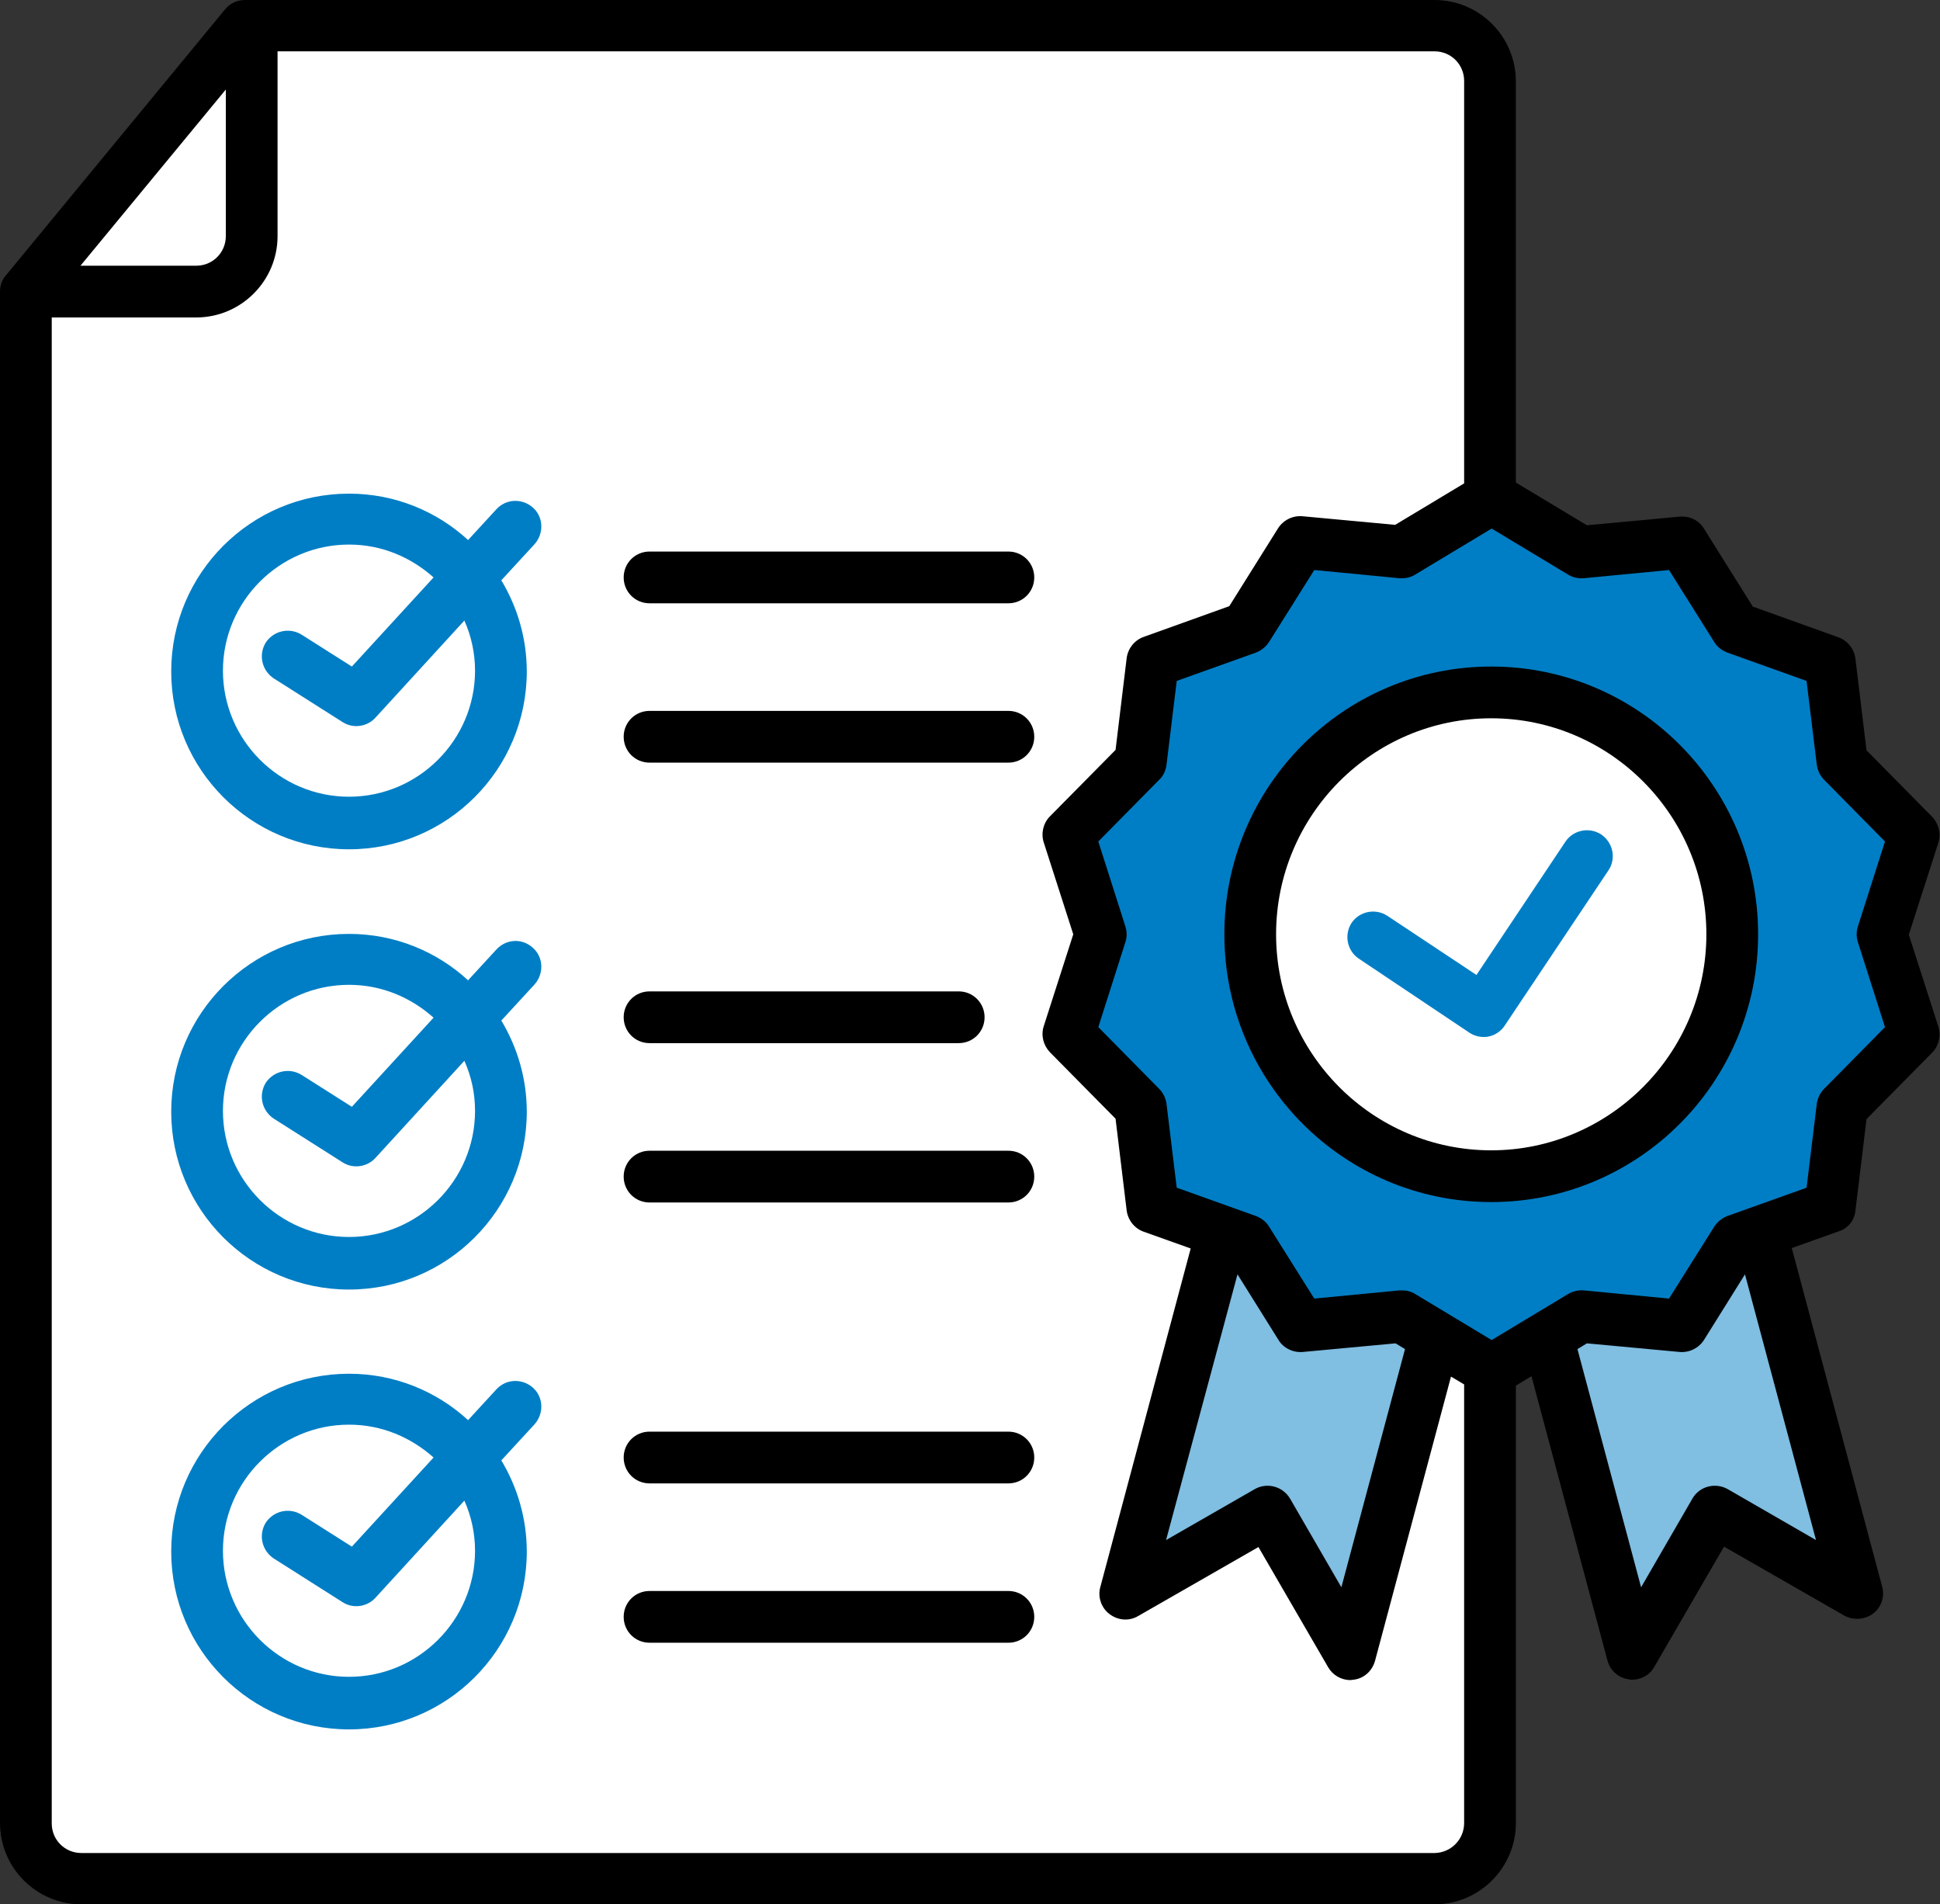 <?xml version="1.0" encoding="utf-8"?>
<!-- Generator: Adobe Illustrator 27.9.0, SVG Export Plug-In . SVG Version: 6.00 Build 0)  -->
<svg version="1.1" id="Layer_1" xmlns="http://www.w3.org/2000/svg" xmlns:xlink="http://www.w3.org/1999/xlink" x="0px" y="0px"
	 viewBox="0 0 472.5 463.7" style="enable-background:new 0 0 472.5 463.7;" xml:space="preserve">
<rect x="0" y="0" width="472.5" height="463.7" fill="#333333" stroke="none"/>
<style type="text/css">
	.st0{fill:#FFFFFF;}
	.st1{fill:#80BEE2;}
	.st2{fill:#007EC5;}
</style>
<path d="M447.9,299.8l-11.5,4.1l22,82.4c0.7,2.5-0.2,5.1-2.2,6.6c-2,1.5-4.8,1.7-7,0.5l-29.3-16.8l-17,29.3c-1.1,2-3.2,3.1-5.4,3.1
	c-0.3,0-0.6,0-0.8-0.1c-2.5-0.3-4.6-2.2-5.2-4.6l-18.5-69.2l-3.8,2.3v106.5c0,10.9-8.9,19.8-19.8,19.8H19.8
	C8.9,463.7,0,454.8,0,443.9V71v0c0-0.7,0.1-1.3,0.3-1.9c0-0.1,0-0.2,0.1-0.3c0.2-0.6,0.5-1.1,0.9-1.6c0,0,0-0.1,0.1-0.1L54.8,2.3
	C56,0.8,57.8,0,59.7,0h289.7c10.9,0,19.8,8.9,19.8,19.8v97.7l17.3,10.4l22.6-2.1c2.4-0.2,4.7,0.9,5.9,2.9l11.9,19l20.9,7.5
	c2.2,0.8,3.8,2.8,4.1,5.2l2.7,22.3l16,16.2c1.6,1.7,2.2,4.1,1.5,6.3l-7.2,22.4l7.2,22.4c0.7,2.2,0.1,4.7-1.5,6.3l-16,16.2l-2.7,22.3
	C451.7,297.1,450.1,299.1,447.9,299.8z"/>
<path class="st0" d="M19.6,64.7h28.2c4,0,7.2-3.2,7.2-7.2V21.8L19.6,64.7z"/>
<path class="st0" d="M356.6,443.9V337.1l-3.2-1.9l-18.5,69.2c-0.7,2.5-2.7,4.3-5.2,4.6c-0.3,0-0.6,0.1-0.8,0.1
	c-2.2,0-4.3-1.2-5.4-3.1l-17-29.3l-29.3,16.8c-2.2,1.3-4.9,1.1-7-0.5c-2-1.5-2.9-4.2-2.2-6.6l22-82.4l-11.5-4.1
	c-2.2-0.8-3.8-2.8-4.1-5.2l-2.7-22.3l-16-16.2c-1.6-1.7-2.2-4.1-1.5-6.3l7.2-22.4l-7.2-22.4c-0.7-2.2-0.1-4.7,1.5-6.3l16-16.2
	l2.7-22.3c0.3-2.4,1.9-4.4,4.1-5.2l20.9-7.5l11.9-19c1.3-2,3.6-3.1,5.9-2.9l22.6,2.1l16.8-10.1v-98c0-4-3.2-7.2-7.2-7.2H67.6v45
	c0,10.9-8.9,19.8-19.8,19.8H12.6v366.7c0,4,3.2,7.2,7.2,7.2h329.7C353.4,451.1,356.6,447.9,356.6,443.9z"/>
<path class="st1" d="M284,375l21.6-12.4c3-1.7,6.8-0.7,8.6,2.3l12.5,21.6l15.5-58l-2.3-1.4l-22.6,2.1c-2.3,0.2-4.7-0.9-5.9-2.9
	l-10-16L284,375z"/>
<path class="st1" d="M442.3,375L425,310.3l-10,16c-1.3,2-3.6,3.1-5.9,2.9l-22.6-2.1l-2.3,1.4l15.5,58l12.5-21.6c1.7-3,5.6-4,8.6-2.3
	L442.3,375z"/>
<path class="st2" d="M444.3,265.1l14.8-15l-6.6-20.7c-0.4-1.2-0.4-2.6,0-3.8l6.6-20.7l-14.8-15c-1-1-1.6-2.3-1.8-3.6l-2.5-20.5
	l-19.3-6.9c-1.3-0.5-2.5-1.4-3.2-2.6l-11-17.5l-20.8,2c-1.3,0.1-2.7-0.2-3.8-0.9l-18.6-11.2l-18.6,11.2c-1.1,0.7-2.5,1-3.8,0.9
	l-20.8-2l-11,17.5c-0.8,1.2-1.9,2.1-3.2,2.6l-19.3,6.9l-2.5,20.5c-0.2,1.4-0.8,2.7-1.8,3.6l-14.8,15l6.6,20.7c0.4,1.2,0.4,2.6,0,3.8
	l-6.6,20.7l14.8,15c1,1,1.6,2.3,1.8,3.6l2.5,20.5l19.3,6.9c1.3,0.5,2.5,1.4,3.2,2.6l11,17.5l20.8-2c0.2,0,0.4,0,0.6,0
	c1.1,0,2.3,0.3,3.2,0.9l18.6,11.2l18.6-11.2c1.2-0.7,2.5-1,3.8-0.9l20.8,2l11-17.5c0.8-1.2,1.9-2.1,3.2-2.6l19.3-6.9l2.5-20.5
	C442.7,267.4,443.3,266.1,444.3,265.1z"/>
<path d="M251.9,354.9c0,3.5-2.8,6.3-6.3,6.3h-87.4c-3.5,0-6.3-2.8-6.3-6.3c0-3.5,2.8-6.3,6.3-6.3h87.4
	C249.1,348.6,251.9,351.4,251.9,354.9z"/>
<path d="M245.6,387.4h-87.4c-3.5,0-6.3,2.8-6.3,6.3c0,3.5,2.8,6.3,6.3,6.3h87.4c3.5,0,6.3-2.8,6.3-6.3S249.1,387.4,245.6,387.4z"/>
<path d="M158.2,254h75.3c3.5,0,6.3-2.8,6.3-6.3c0-3.5-2.8-6.3-6.3-6.3h-75.3c-3.5,0-6.3,2.8-6.3,6.3
	C151.9,251.2,154.7,254,158.2,254z"/>
<path d="M245.6,280.2h-87.4c-3.5,0-6.3,2.8-6.3,6.3c0,3.5,2.8,6.3,6.3,6.3h87.4c3.5,0,6.3-2.8,6.3-6.3
	C251.9,283,249.1,280.2,245.6,280.2z"/>
<path d="M245.6,134.3h-87.4c-3.5,0-6.3,2.8-6.3,6.3c0,3.5,2.8,6.3,6.3,6.3h87.4c3.5,0,6.3-2.8,6.3-6.3S249.1,134.3,245.6,134.3z"/>
<path d="M245.6,173.1h-87.4c-3.5,0-6.3,2.8-6.3,6.3s2.8,6.3,6.3,6.3h87.4c3.5,0,6.3-2.8,6.3-6.3S249.1,173.1,245.6,173.1z"/>
<path class="st2" d="M129.8,337.9c2.6,2.3,2.7,6.3,0.4,8.9l-8.1,8.8c3.9,6.5,6.2,14.1,6.2,22.2c0,23.9-19.4,43.3-43.3,43.3
	c-23.9,0-43.3-19.4-43.3-43.3c0-23.9,19.4-43.3,43.3-43.3c11.2,0,21.4,4.3,29,11.3l6.9-7.5C123.3,335.7,127.2,335.6,129.8,337.9z
	 M113.1,365.4l-21.7,23.7c-1.2,1.3-2.9,2-4.6,2c-1.2,0-2.3-0.3-3.4-1l-16.7-10.6c-2.9-1.9-3.8-5.7-2-8.7c1.9-2.9,5.7-3.8,8.7-2
	l12.3,7.8l19.9-21.7c-5.5-4.9-12.6-8-20.6-8c-16.9,0-30.7,13.8-30.7,30.7s13.8,30.7,30.7,30.7s30.7-13.8,30.7-30.7
	C115.7,373.4,114.8,369.2,113.1,365.4z M129.8,230.8c2.6,2.3,2.7,6.3,0.4,8.9l-8.1,8.8c3.9,6.5,6.2,14.1,6.2,22.2
	c0,23.9-19.4,43.3-43.3,43.3c-23.9,0-43.3-19.4-43.3-43.3c0-23.9,19.4-43.3,43.3-43.3c11.2,0,21.4,4.3,29,11.3l6.9-7.5
	C123.3,228.6,127.2,228.4,129.8,230.8z M113.1,258.3l-21.7,23.7c-1.2,1.3-2.9,2-4.6,2c-1.2,0-2.3-0.3-3.4-1l-16.7-10.6
	c-2.9-1.9-3.8-5.7-2-8.7c1.9-2.9,5.7-3.8,8.7-2l12.3,7.8l19.9-21.7c-5.5-4.9-12.6-8-20.6-8c-16.9,0-30.7,13.8-30.7,30.7
	c0,16.9,13.8,30.7,30.7,30.7s30.7-13.8,30.7-30.7C115.7,266.2,114.8,262.1,113.1,258.3z M129.8,123.6c2.6,2.3,2.7,6.3,0.4,8.9
	l-8.1,8.8c3.9,6.5,6.2,14.1,6.2,22.2c0,23.9-19.4,43.3-43.3,43.3c-23.9,0-43.3-19.4-43.3-43.3c0-23.9,19.4-43.3,43.3-43.3
	c11.2,0,21.4,4.3,29,11.3l6.9-7.5C123.3,121.4,127.2,121.3,129.8,123.6z M113.1,151.1l-21.7,23.7c-1.2,1.3-2.9,2-4.6,2
	c-1.2,0-2.3-0.3-3.4-1l-16.7-10.6c-2.9-1.9-3.8-5.7-2-8.7c1.9-2.9,5.7-3.8,8.7-2l12.3,7.8l19.9-21.7c-5.5-4.9-12.6-8-20.6-8
	c-16.9,0-30.7,13.8-30.7,30.7c0,16.9,13.8,30.7,30.7,30.7s30.7-13.8,30.7-30.7C115.7,159.1,114.8,154.9,113.1,151.1z"/>
<ellipse cx="363.2" cy="227.5" rx="65" ry="65.2"/>
<path class="st0" d="M415.6,227.5c0-29-23.5-52.6-52.4-52.6c-28.9,0-52.4,23.6-52.4,52.6c0,29,23.5,52.6,52.4,52.6
	C392,280.1,415.6,256.5,415.6,227.5z"/>
<path class="st2" d="M390,203.2c-2.9-1.9-6.8-1.1-8.7,1.7l-21.7,32.5L337.9,223c-2.9-1.9-6.8-1.1-8.7,1.7c-1.9,2.9-1.1,6.8,1.7,8.7
	l26.9,18c1,0.7,2.3,1.1,3.5,1.1c0.4,0,0.8,0,1.2-0.1c1.6-0.3,3.1-1.3,4-2.7l25.2-37.7C393.7,209.1,392.9,205.2,390,203.2z"/>
</svg>
